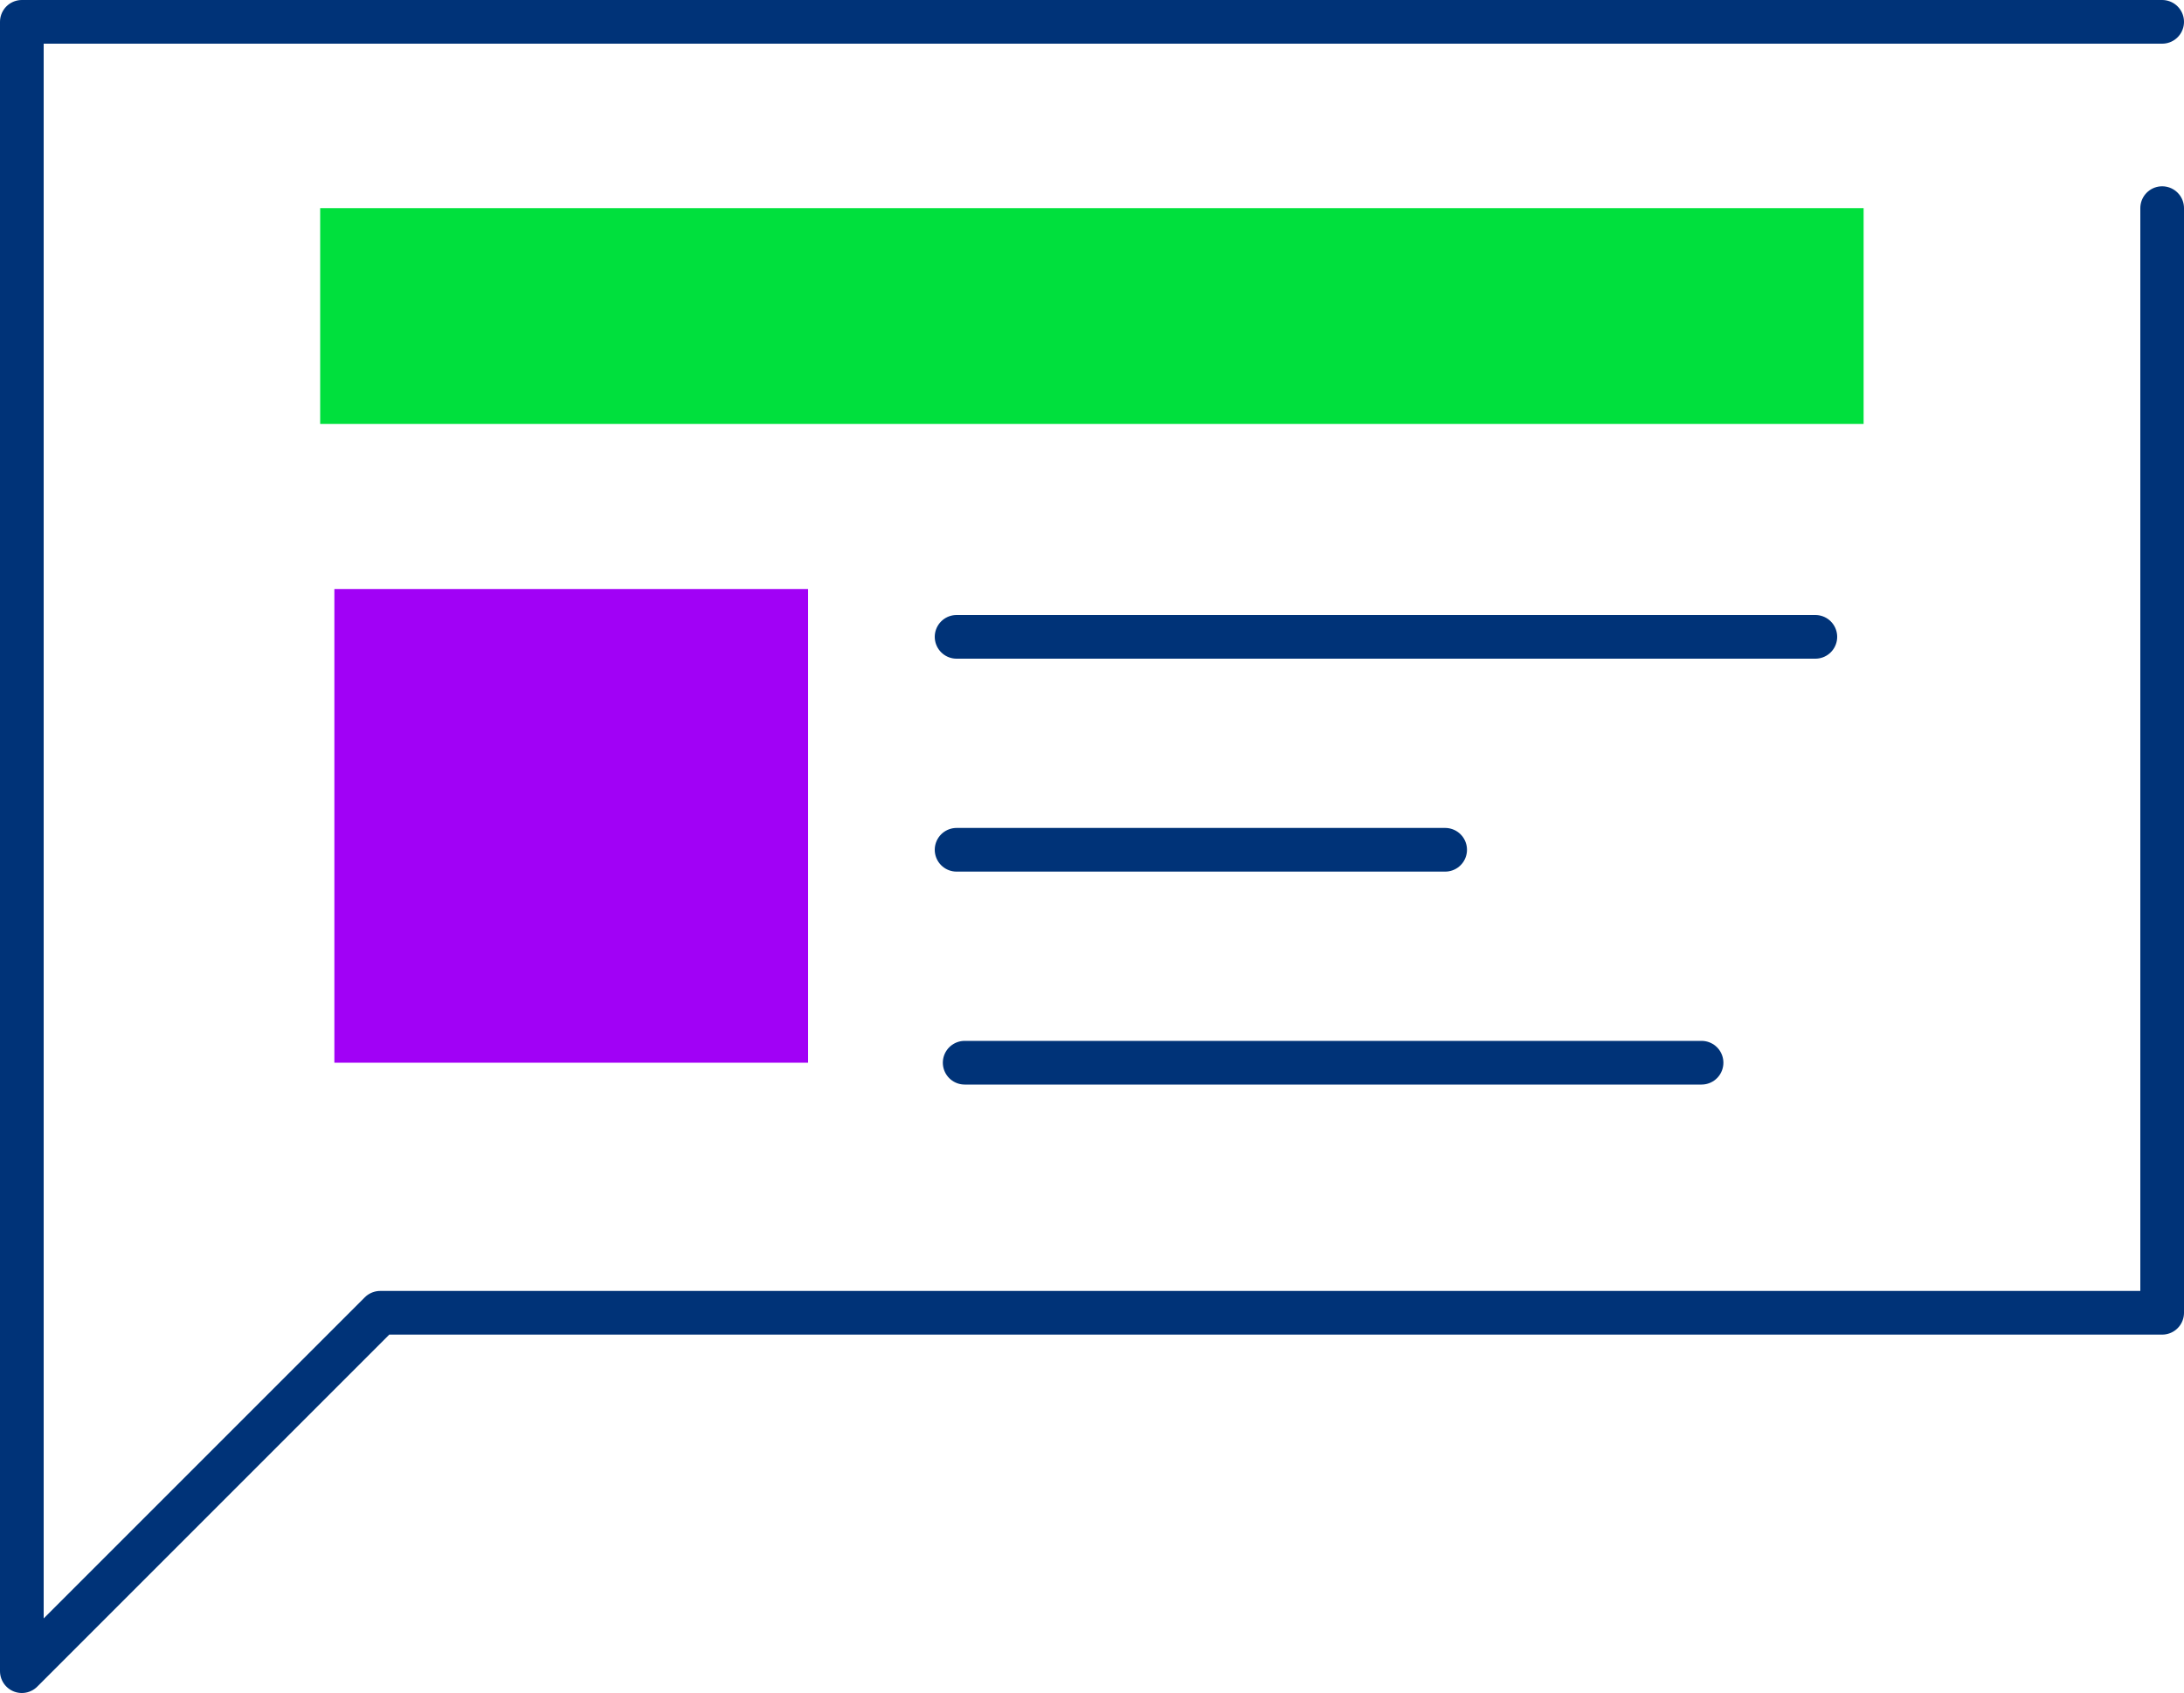 <svg xmlns="http://www.w3.org/2000/svg" id="Layer_2" viewBox="0 0 100 77.52"><g id="Layer_1-2" data-name="Layer_1"><g><line x1="43.8" y1="29.16" x2="83.12" y2="29.16" fill="none" stroke="#003378" stroke-linecap="round" stroke-linejoin="round" stroke-width="2"></line><line x1="44.17" y1="48.66" x2="77.91" y2="48.66" fill="none" stroke="#003378" stroke-linecap="round" stroke-linejoin="round" stroke-width="2"></line><line x1="43.8" y1="38.91" x2="66.17" y2="38.91" fill="none" stroke="#003378" stroke-linecap="round" stroke-linejoin="round" stroke-width="2"></line><polyline points="99 1 1 1 1 60.11 1 76.52 17.41 60.11 99 60.11 99 9.53" fill="none" stroke="#003378" stroke-linecap="round" stroke-linejoin="round" stroke-width="2"></polyline><rect x="14.66" y="9.53" width="70.67" height="9.88" fill="#00e03d"></rect><rect x="15.31" y="26.97" width="21.69" height="21.69" fill="#a101f6"></rect></g></g></svg>